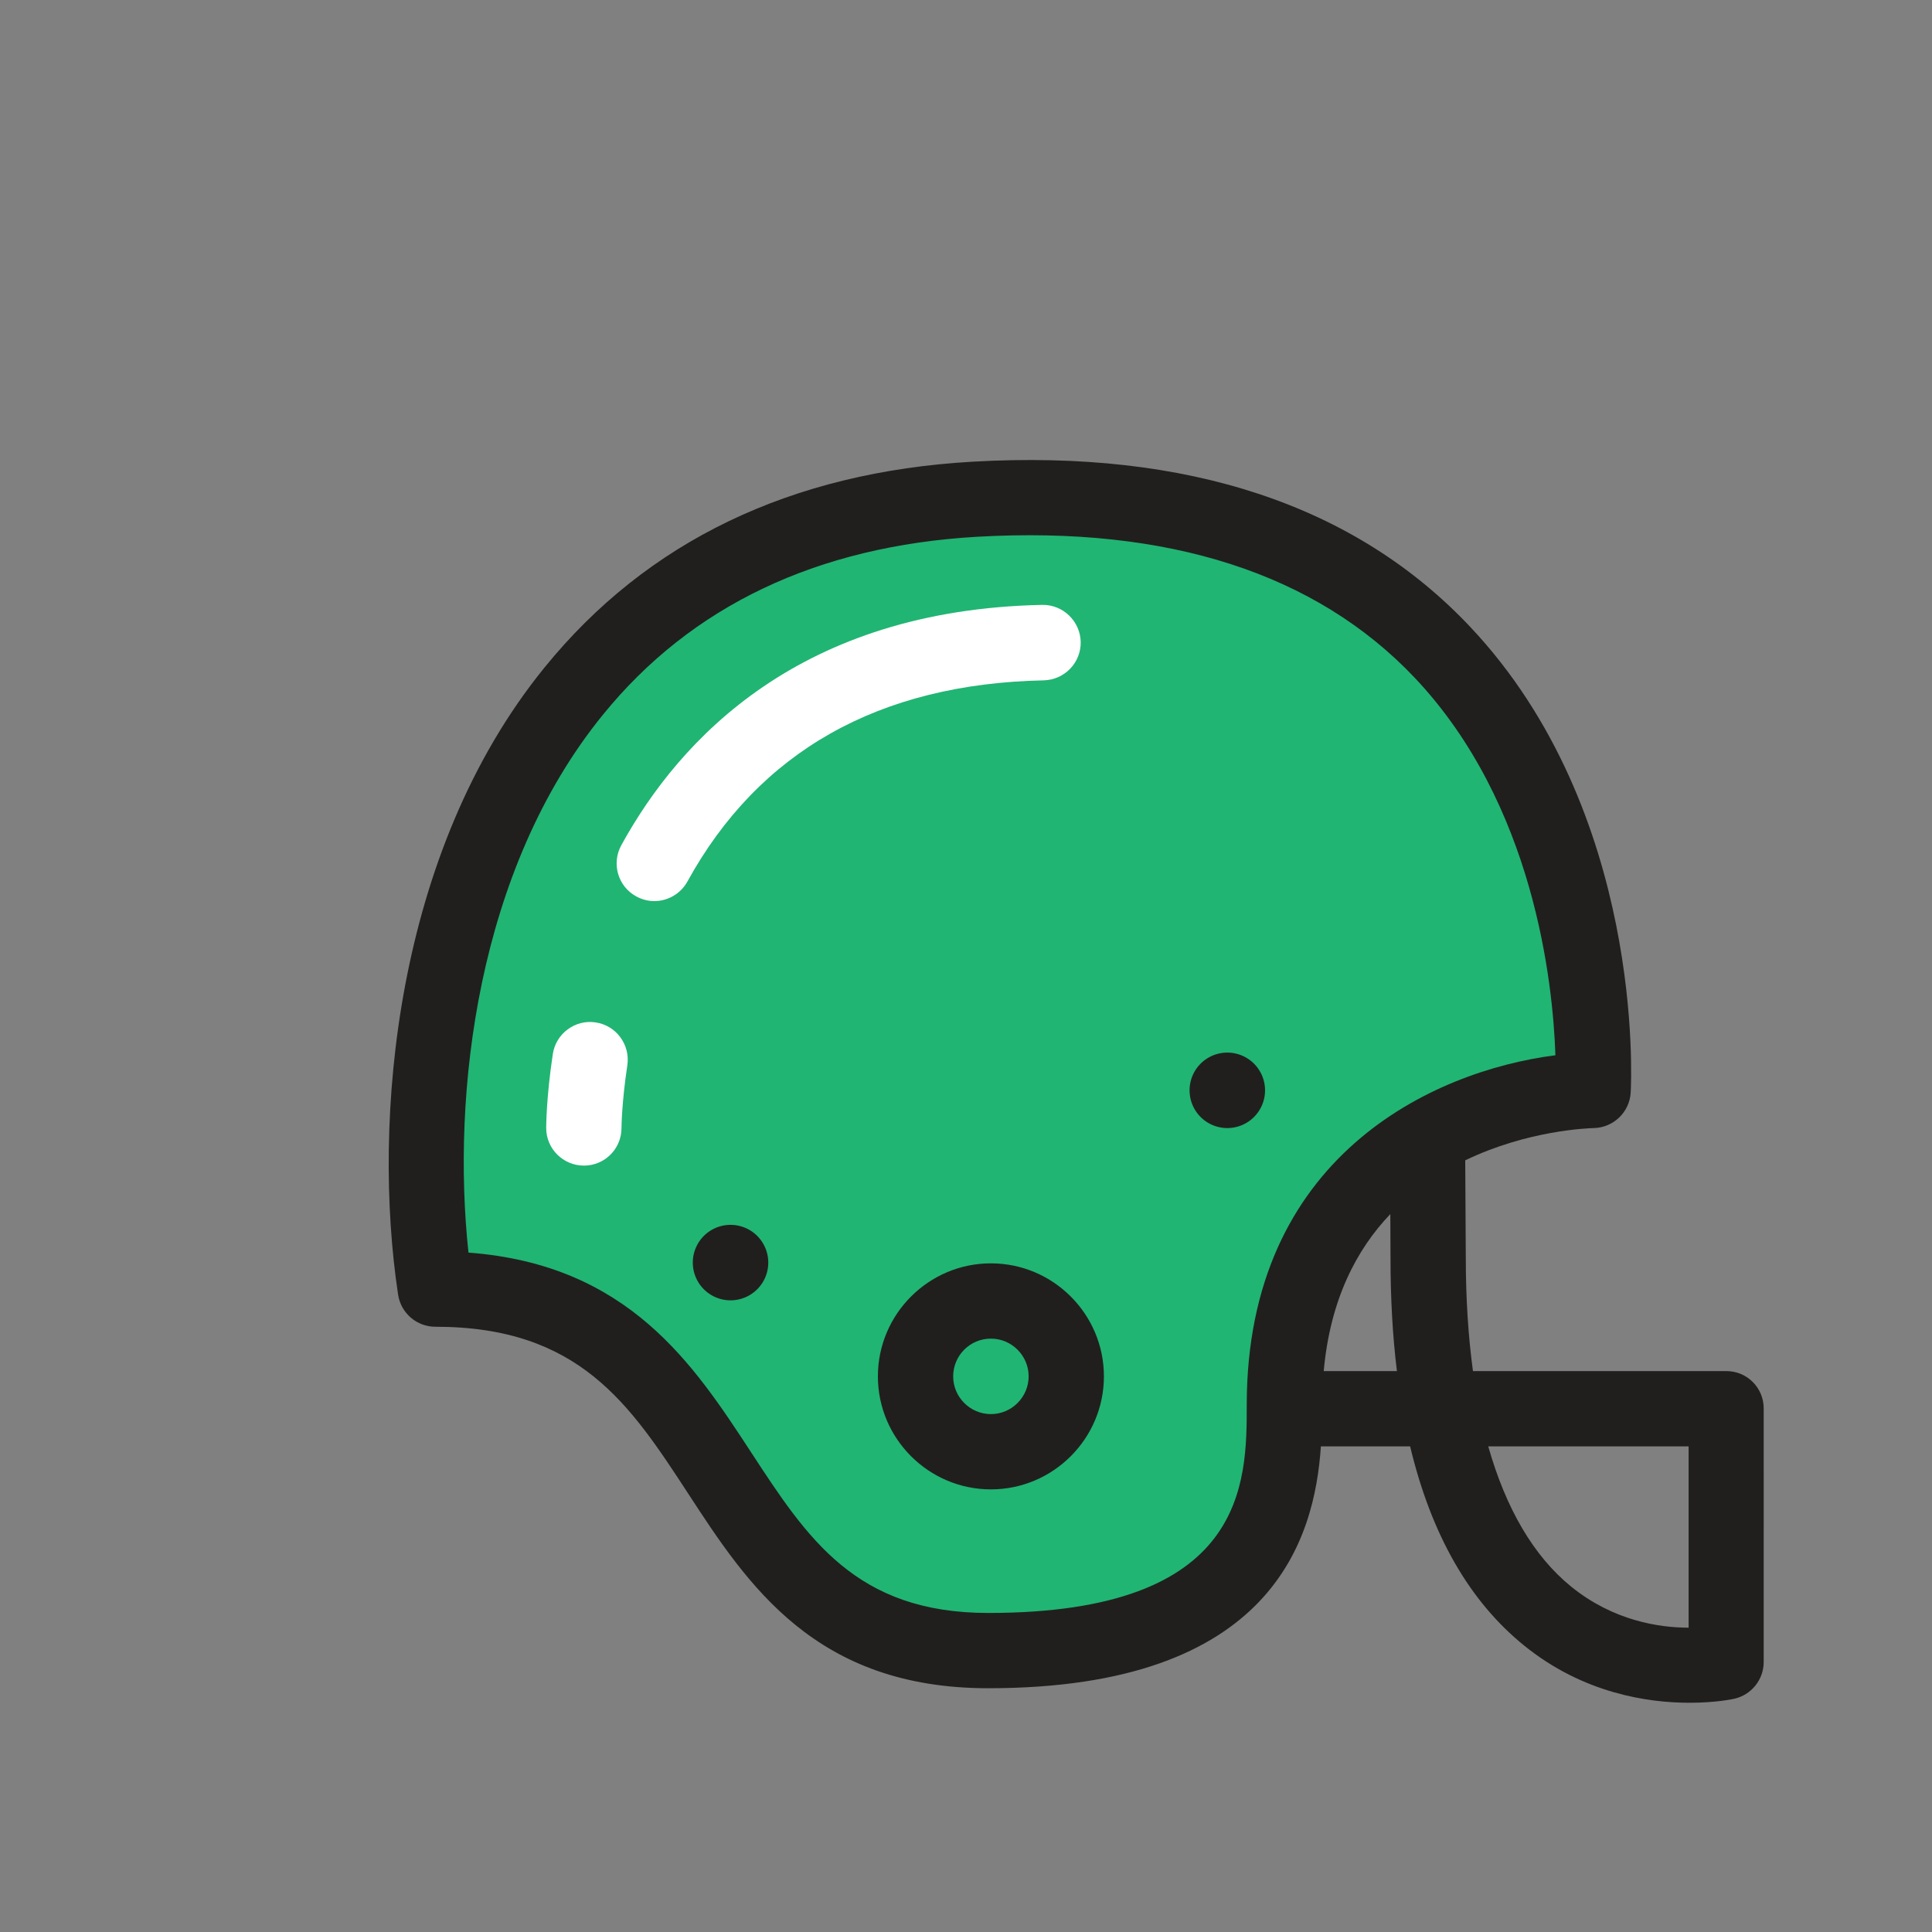 <?xml version="1.0" encoding="utf-8"?>
<!-- Uploaded to: SVG Repo, www.svgrepo.com, Generator: SVG Repo Mixer Tools -->
<svg width="800px" height="800px" viewBox="0 0 1024 1024" class="icon"  version="1.1" xmlns="http://www.w3.org/2000/svg"><rect x="0" y="0" width="1024" height="1024" fill="#808080" stroke="none"/><path d="M230.7 683.3c-22.2-147.4 24.1-403.6 286-418.6C863.6 244.8 844.4 578 844.4 578s-163.7 2.8-163.7 166.7c0 40.2-0.3 130.3-156.9 130.3-163.8-0.1-121-191.7-293.1-191.7" fill="#20B573" /><path d="M525.2 669.6c-33 0-59.9 26.9-59.9 59.9s26.9 59.9 59.9 59.9 59.9-26.9 59.9-59.9-26.9-59.9-59.9-59.9z m0 79.9c-11 0-20-9-20-20s8.9-20 20-20c11 0 20 9 20 20s-9 20-20 20z" fill="#211F1E" /><path d="M915 726.7H780.7c-2.5-18.4-3.8-38.5-3.8-60.2l-0.3-51.5c33.2-16 65.3-17 68.1-17.1 10.4-0.2 19-8.4 19.6-18.8 0.3-6 7.5-148.8-85.2-247-60.8-64.4-149.6-93.9-263.5-87.4-96.4 5.5-172.7 42.2-227 109.1-79.5 97.8-91.5 240.2-77.6 332.4 1.5 9.8 9.9 17 19.7 17 76.3 0 103.1 41 134.1 88.5 31.5 48.3 67.3 103.1 159 103.1 150.8 0 173-79.3 176.3-128.2h47.3c11.2 46.9 31.5 82.3 60.7 105.8 31.3 25.2 65.4 30.1 87.4 30.1 13.7 0 22.7-1.9 23.6-2.1 9.1-2 15.7-10.1 15.7-19.5V746.7c0.1-11.1-8.8-20-19.8-20z m-254.2 17.9c0 41.3 0 110.3-137 110.3-70.1 0-95.8-39.4-125.6-85-30.6-46.8-65-99.6-149.9-106-9-83.9 4.4-202.8 71.2-285 46.9-57.8 113.7-89.5 198.3-94.4 101.4-5.8 179.6 19.4 232 74.7 63.3 66.9 73.3 161.6 74.6 200.1-65.6 8.4-163.6 54-163.6 185.3z m40.8-17.9c3.4-37.7 17.3-64.4 35.3-83.2l0.1 23.1c0 21.4 1.1 41.5 3.4 60.1h-38.8z m193.4 136c-15.5 0-39.9-3.6-62.3-21.8-19.8-16.1-34.5-41.2-43.9-74.3H895v96.1z" fill="#211F1E" /><path d="M650.5 577.9m-20 0a20 20 0 1 0 40 0 20 20 0 1 0-40 0Z" fill="#211F1E" /><path d="M387.2 669.2m-20 0a20 20 0 1 0 40 0 20 20 0 1 0-40 0Z" fill="#211F1E" /><path d="M346.8 477.6c-3.2 0-6.5-0.8-9.6-2.5-9.7-5.3-13.2-17.4-7.9-27.1 31.1-56.7 95-124.8 223.1-127.4 10.9-0.2 20.1 8.5 20.4 19.6 0.2 11-8.5 20.1-19.6 20.4-87.4 1.8-151 37.7-188.9 106.7-3.6 6.5-10.5 10.3-17.5 10.3zM309.5 617.8c-11 0-20-8.9-20-19.9 0-0.6 0-16.1 3.5-39.2 1.6-10.9 11.9-18.5 22.7-16.8 10.9 1.6 18.4 11.8 16.8 22.7-3 19.9-3.1 33.1-3.1 33.3 0 11-8.9 19.9-19.9 19.9z" fill="#FFFFFF" /></svg>